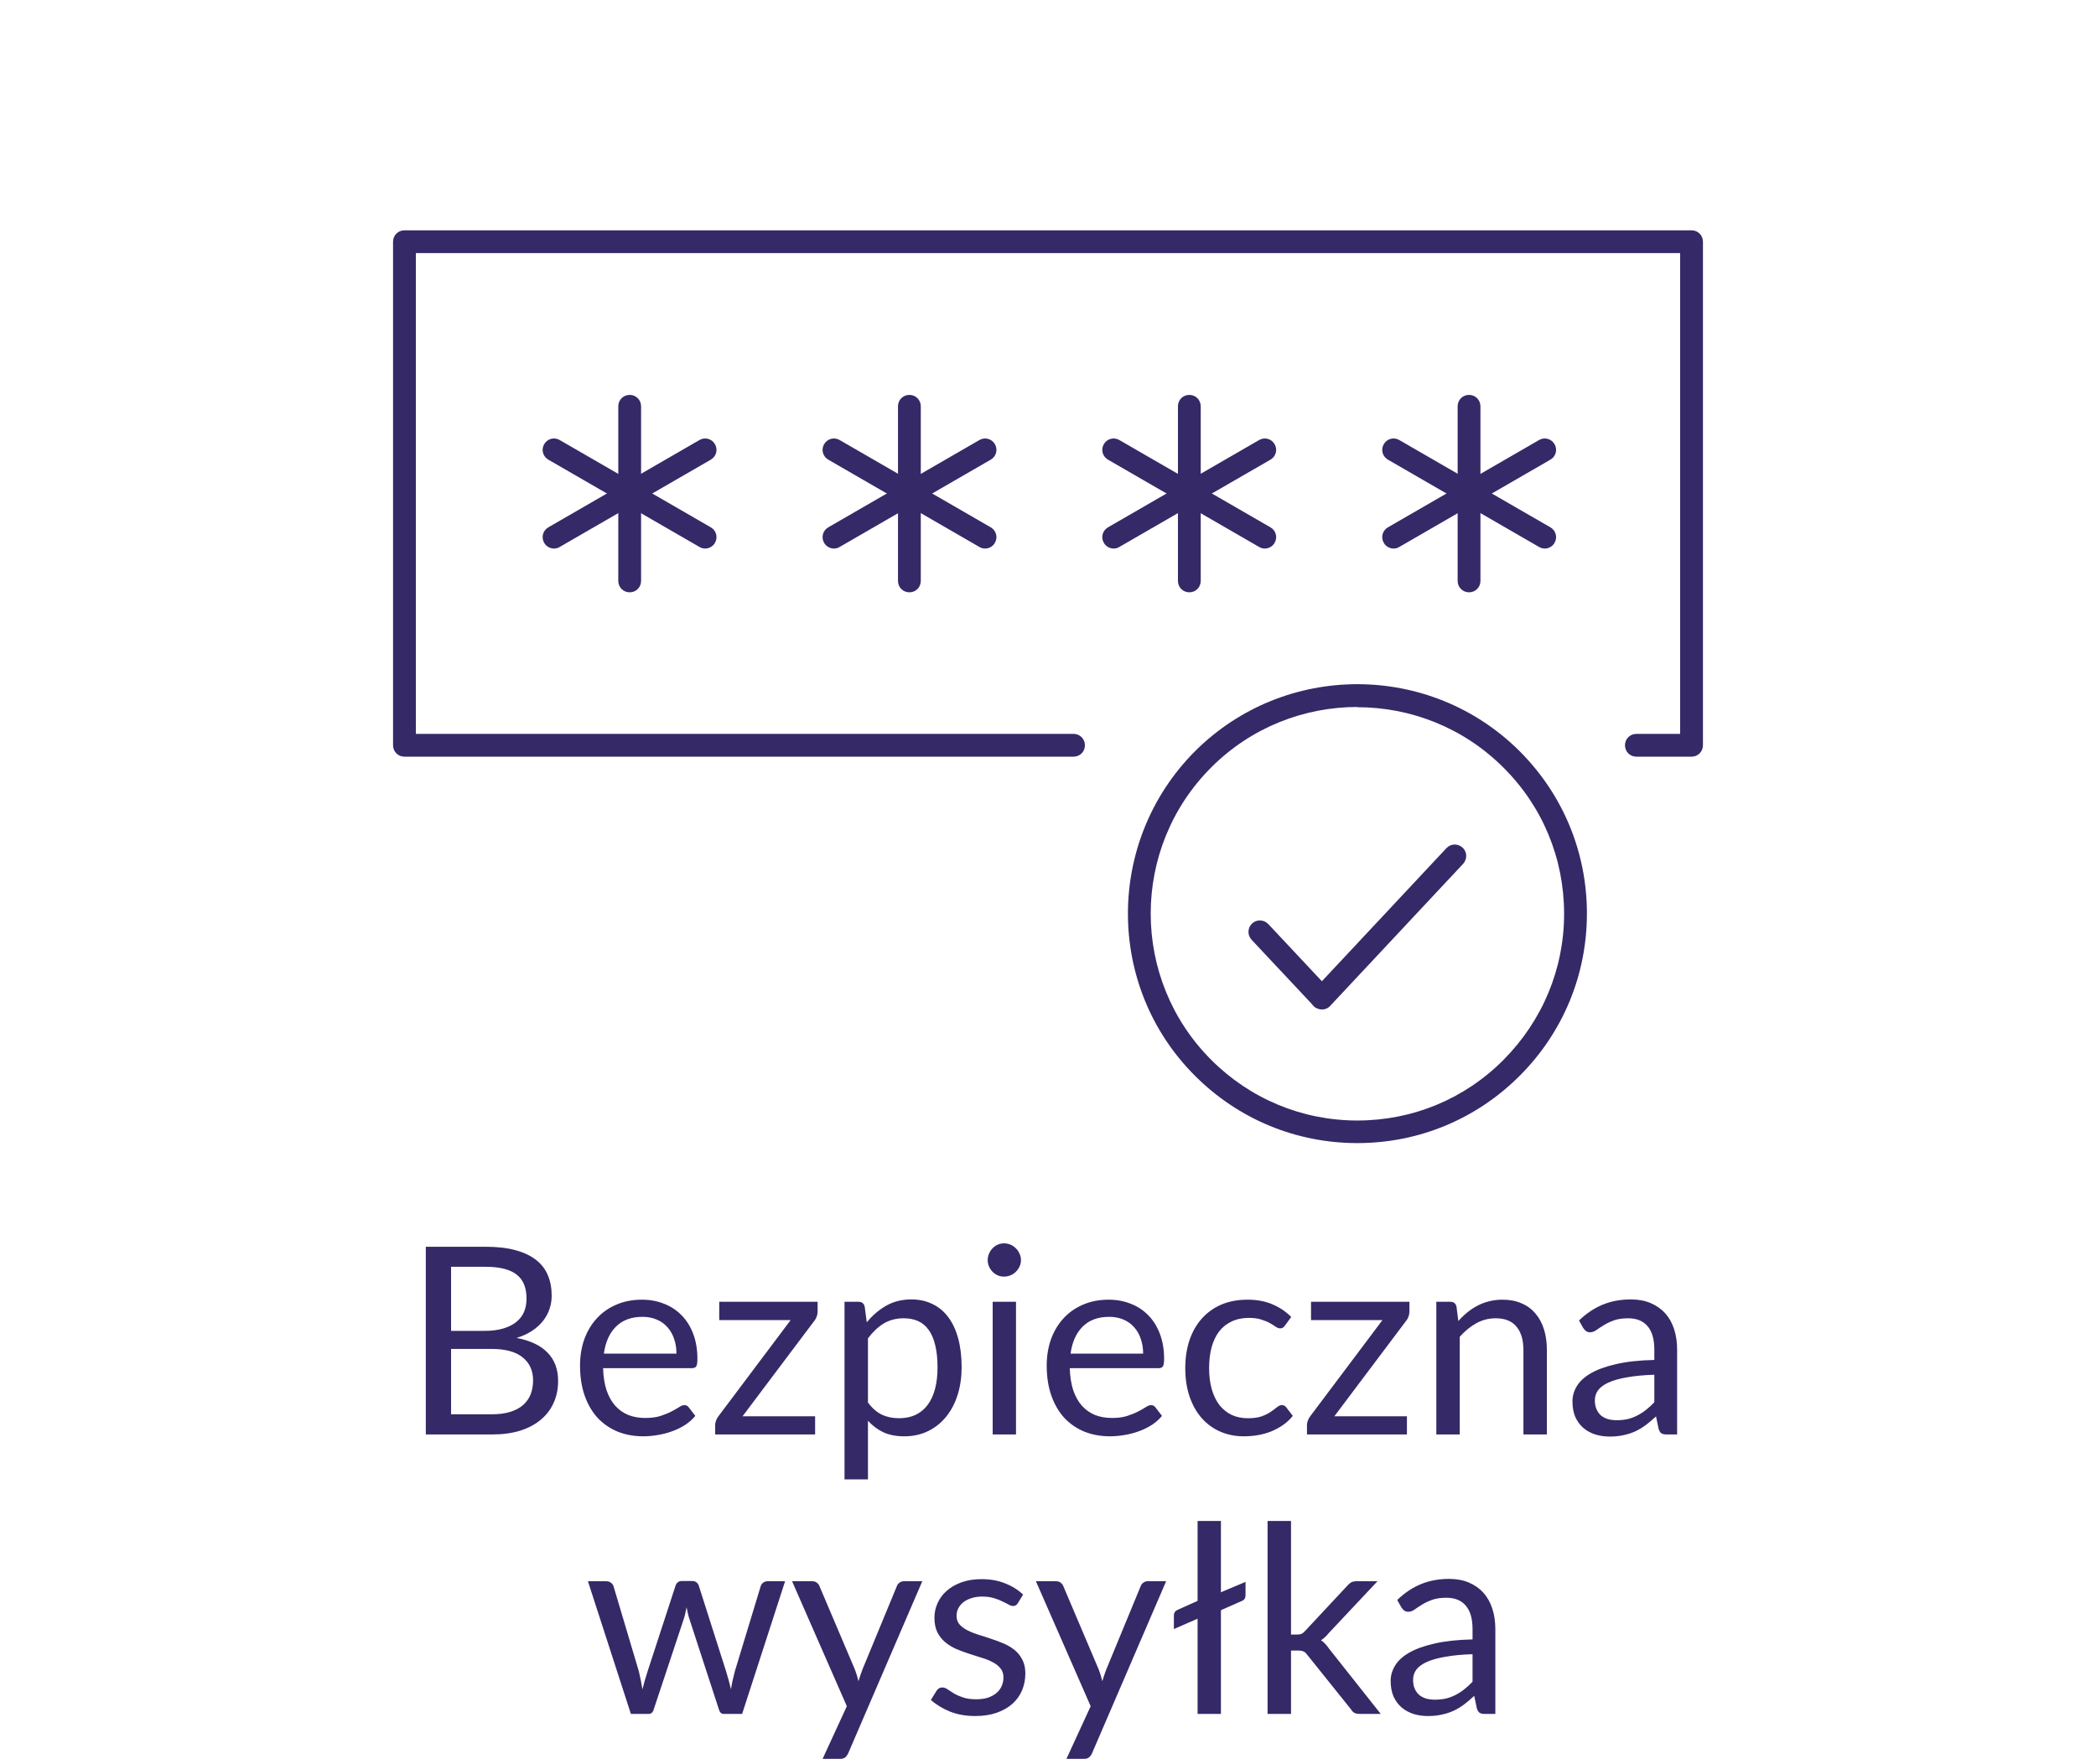 <svg width="120" height="101" viewBox="0 0 120 101" fill="none" xmlns="http://www.w3.org/2000/svg">
<path d="M36.05 33.911C35.685 33.911 35.398 33.624 35.398 33.259V23.261C35.398 22.896 35.685 22.609 36.05 22.609C36.416 22.609 36.703 22.896 36.703 23.261V33.259C36.703 33.624 36.416 33.911 36.05 33.911Z" fill="#362967"/>
<path d="M40.371 31.405C40.266 31.405 40.149 31.379 40.044 31.314L31.391 26.315C31.078 26.133 30.974 25.741 31.156 25.428C31.339 25.115 31.731 25.01 32.044 25.193L40.697 30.192C41.01 30.374 41.115 30.766 40.932 31.079C40.814 31.288 40.593 31.405 40.371 31.405Z" fill="#362967"/>
<path d="M31.718 31.405C31.496 31.405 31.274 31.288 31.156 31.079C30.974 30.766 31.078 30.374 31.391 30.192L40.044 25.193C40.358 25.01 40.749 25.115 40.932 25.428C41.115 25.741 41.01 26.133 40.697 26.315L32.044 31.314C31.939 31.379 31.835 31.405 31.718 31.405Z" fill="#362967"/>
<path d="M52.065 33.911C51.699 33.911 51.412 33.624 51.412 33.259V23.261C51.412 22.896 51.699 22.609 52.065 22.609C52.43 22.609 52.717 22.896 52.717 23.261V33.259C52.717 33.624 52.43 33.911 52.065 33.911Z" fill="#362967"/>
<path d="M56.398 31.405C56.293 31.405 56.176 31.379 56.071 31.314L47.418 26.315C47.105 26.133 47.001 25.741 47.183 25.428C47.366 25.115 47.758 25.01 48.071 25.193L56.724 30.192C57.037 30.374 57.142 30.766 56.959 31.079C56.842 31.288 56.62 31.405 56.398 31.405Z" fill="#362967"/>
<path d="M47.745 31.405C47.523 31.405 47.301 31.288 47.183 31.079C47.001 30.766 47.105 30.374 47.418 30.192L56.071 25.193C56.385 25.01 56.776 25.115 56.959 25.428C57.142 25.741 57.037 26.133 56.724 26.315L48.071 31.314C47.967 31.379 47.862 31.405 47.745 31.405Z" fill="#362967"/>
<path d="M68.092 33.911C67.726 33.911 67.439 33.624 67.439 33.259V23.261C67.439 22.896 67.726 22.609 68.092 22.609C68.457 22.609 68.744 22.896 68.744 23.261V33.259C68.744 33.624 68.457 33.911 68.092 33.911Z" fill="#362967"/>
<path d="M72.412 31.405C72.308 31.405 72.19 31.379 72.086 31.314L63.432 26.315C63.119 26.133 63.015 25.741 63.198 25.428C63.38 25.115 63.772 25.01 64.085 25.193L72.738 30.192C73.051 30.374 73.156 30.766 72.973 31.079C72.856 31.288 72.634 31.405 72.412 31.405Z" fill="#362967"/>
<path d="M63.759 31.405C63.537 31.405 63.315 31.288 63.198 31.079C63.015 30.766 63.119 30.374 63.432 30.192L72.086 25.193C72.399 25.01 72.79 25.115 72.973 25.428C73.156 25.741 73.051 26.133 72.738 26.315L64.085 31.314C63.981 31.379 63.876 31.405 63.759 31.405Z" fill="#362967"/>
<path d="M84.106 33.911C83.74 33.911 83.453 33.624 83.453 33.259V23.261C83.453 22.896 83.74 22.609 84.106 22.609C84.471 22.609 84.758 22.896 84.758 23.261V33.259C84.758 33.624 84.471 33.911 84.106 33.911Z" fill="#362967"/>
<path d="M88.439 31.405C88.335 31.405 88.217 31.379 88.113 31.314L79.46 26.315C79.146 26.133 79.042 25.741 79.225 25.428C79.407 25.115 79.799 25.01 80.112 25.193L88.765 30.192C89.079 30.374 89.183 30.766 89 31.079C88.883 31.288 88.661 31.405 88.439 31.405Z" fill="#362967"/>
<path d="M79.786 31.405C79.564 31.405 79.342 31.288 79.225 31.079C79.042 30.766 79.146 30.374 79.46 30.192L88.113 25.193C88.426 25.01 88.817 25.115 89 25.428C89.183 25.741 89.079 26.133 88.765 26.315L80.112 31.314C80.008 31.379 79.903 31.405 79.786 31.405Z" fill="#362967"/>
<path d="M96.844 43.321H93.686C93.32 43.321 93.033 43.034 93.033 42.669C93.033 42.303 93.32 42.016 93.686 42.016H96.192V14.491H23.808V42.016H61.462C61.827 42.016 62.114 42.303 62.114 42.669C62.114 43.034 61.827 43.321 61.462 43.321H23.156C22.79 43.321 22.503 43.034 22.503 42.669V13.838C22.503 13.473 22.79 13.186 23.156 13.186H96.844C97.21 13.186 97.497 13.473 97.497 13.838V42.669C97.497 43.034 97.21 43.321 96.844 43.321Z" fill="#362967"/>
<path d="M77.711 65.444C74.2 65.444 70.898 64.073 68.418 61.593C63.289 56.477 63.302 48.137 68.418 43.008C73.547 37.892 81.874 37.892 87.003 43.008C89.483 45.488 90.854 48.79 90.854 52.301C90.854 55.812 89.483 59.114 87.003 61.593C84.524 64.073 81.222 65.444 77.711 65.444ZM77.711 40.476C74.683 40.476 71.655 41.625 69.345 43.935C64.725 48.555 64.725 56.059 69.345 60.68C71.577 62.911 74.552 64.151 77.711 64.151C80.869 64.151 83.845 62.925 86.077 60.68C88.308 58.435 89.548 55.472 89.548 52.314C89.548 49.155 88.322 46.18 86.077 43.948C83.767 41.638 80.739 40.489 77.711 40.489V40.476Z" fill="#362967"/>
<path d="M75.675 57.782C75.518 57.782 75.348 57.73 75.231 57.613C74.97 57.365 74.957 56.96 75.205 56.686L82.814 48.555C83.062 48.294 83.466 48.281 83.74 48.529C84.001 48.777 84.014 49.181 83.766 49.456L76.157 57.587C76.027 57.73 75.857 57.795 75.675 57.795V57.782Z" fill="#362967"/>
<path d="M75.675 57.782C75.505 57.782 75.322 57.717 75.192 57.574L71.655 53.802C71.407 53.541 71.42 53.123 71.681 52.875C71.942 52.627 72.36 52.64 72.608 52.901L76.145 56.673C76.393 56.934 76.379 57.352 76.118 57.6C75.988 57.717 75.831 57.769 75.675 57.769V57.782Z" fill="#362967"/>
<path d="M28.15 80.971C28.565 80.971 28.923 80.924 29.223 80.829C29.523 80.734 29.768 80.601 29.958 80.431C30.153 80.256 30.295 80.051 30.385 79.816C30.475 79.576 30.52 79.314 30.52 79.029C30.52 78.474 30.323 78.036 29.928 77.716C29.533 77.391 28.94 77.229 28.15 77.229H25.825V80.971H28.15ZM25.825 72.526V76.194H27.745C28.155 76.194 28.51 76.149 28.81 76.059C29.115 75.969 29.365 75.844 29.56 75.684C29.76 75.524 29.908 75.331 30.003 75.106C30.098 74.876 30.145 74.626 30.145 74.356C30.145 73.721 29.955 73.259 29.575 72.969C29.195 72.674 28.605 72.526 27.805 72.526H25.825ZM27.805 71.379C28.465 71.379 29.033 71.444 29.508 71.574C29.988 71.704 30.38 71.889 30.685 72.129C30.995 72.369 31.223 72.664 31.368 73.014C31.513 73.359 31.585 73.749 31.585 74.184C31.585 74.449 31.543 74.704 31.458 74.949C31.378 75.189 31.255 75.414 31.09 75.624C30.925 75.834 30.715 76.024 30.46 76.194C30.21 76.359 29.915 76.494 29.575 76.599C30.365 76.749 30.958 77.031 31.353 77.446C31.753 77.856 31.953 78.396 31.953 79.066C31.953 79.521 31.868 79.936 31.698 80.311C31.533 80.686 31.288 81.009 30.963 81.279C30.643 81.549 30.248 81.759 29.778 81.909C29.308 82.054 28.773 82.126 28.173 82.126H24.378V71.379H27.805ZM38.728 77.499C38.728 77.189 38.683 76.906 38.593 76.651C38.508 76.391 38.38 76.169 38.21 75.984C38.045 75.794 37.843 75.649 37.603 75.549C37.363 75.444 37.09 75.391 36.785 75.391C36.145 75.391 35.638 75.579 35.263 75.954C34.893 76.324 34.663 76.839 34.573 77.499H38.728ZM39.808 81.061C39.643 81.261 39.445 81.436 39.215 81.586C38.985 81.731 38.738 81.851 38.473 81.946C38.213 82.041 37.943 82.111 37.663 82.156C37.383 82.206 37.105 82.231 36.83 82.231C36.305 82.231 35.82 82.144 35.375 81.969C34.935 81.789 34.553 81.529 34.228 81.189C33.908 80.844 33.658 80.419 33.478 79.914C33.298 79.409 33.208 78.829 33.208 78.174C33.208 77.644 33.288 77.149 33.448 76.689C33.613 76.229 33.848 75.831 34.153 75.496C34.458 75.156 34.83 74.891 35.27 74.701C35.71 74.506 36.205 74.409 36.755 74.409C37.21 74.409 37.63 74.486 38.015 74.641C38.405 74.791 38.74 75.011 39.02 75.301C39.305 75.586 39.528 75.941 39.688 76.366C39.848 76.786 39.928 77.266 39.928 77.806C39.928 78.016 39.905 78.156 39.86 78.226C39.815 78.296 39.73 78.331 39.605 78.331H34.528C34.543 78.811 34.608 79.229 34.723 79.584C34.843 79.939 35.008 80.236 35.218 80.476C35.428 80.711 35.678 80.889 35.968 81.009C36.258 81.124 36.583 81.181 36.943 81.181C37.278 81.181 37.565 81.144 37.805 81.069C38.05 80.989 38.26 80.904 38.435 80.814C38.61 80.724 38.755 80.641 38.87 80.566C38.99 80.486 39.093 80.446 39.178 80.446C39.288 80.446 39.373 80.489 39.433 80.574L39.808 81.061ZM46.81 75.099C46.81 75.194 46.792 75.286 46.758 75.376C46.727 75.466 46.685 75.544 46.63 75.609L42.513 81.084H46.667V82.126H40.945V81.571C40.945 81.506 40.96 81.431 40.99 81.346C41.02 81.256 41.065 81.171 41.125 81.091L45.265 75.579H41.178V74.529H46.81V75.099ZM49.692 80.296C49.937 80.626 50.205 80.859 50.495 80.994C50.785 81.129 51.11 81.196 51.47 81.196C52.18 81.196 52.725 80.944 53.105 80.439C53.485 79.934 53.675 79.214 53.675 78.279C53.675 77.784 53.63 77.359 53.54 77.004C53.455 76.649 53.33 76.359 53.165 76.134C53 75.904 52.797 75.736 52.557 75.631C52.317 75.526 52.045 75.474 51.74 75.474C51.305 75.474 50.922 75.574 50.592 75.774C50.267 75.974 49.967 76.256 49.692 76.621V80.296ZM49.625 75.706C49.945 75.311 50.315 74.994 50.735 74.754C51.155 74.514 51.635 74.394 52.175 74.394C52.615 74.394 53.012 74.479 53.367 74.649C53.722 74.814 54.025 75.061 54.275 75.391C54.525 75.716 54.717 76.121 54.852 76.606C54.987 77.091 55.055 77.649 55.055 78.279C55.055 78.839 54.98 79.361 54.83 79.846C54.68 80.326 54.462 80.744 54.177 81.099C53.897 81.449 53.552 81.726 53.142 81.931C52.737 82.131 52.28 82.231 51.77 82.231C51.305 82.231 50.905 82.154 50.57 81.999C50.24 81.839 49.947 81.619 49.692 81.339V84.699H48.35V74.529H49.152C49.342 74.529 49.46 74.621 49.505 74.806L49.625 75.706ZM58.168 74.529V82.126H56.833V74.529H58.168ZM58.453 72.144C58.453 72.274 58.425 72.396 58.37 72.511C58.32 72.621 58.25 72.721 58.16 72.811C58.075 72.896 57.973 72.964 57.853 73.014C57.738 73.064 57.615 73.089 57.485 73.089C57.355 73.089 57.233 73.064 57.118 73.014C57.008 72.964 56.91 72.896 56.825 72.811C56.74 72.721 56.673 72.621 56.623 72.511C56.573 72.396 56.548 72.274 56.548 72.144C56.548 72.014 56.573 71.891 56.623 71.776C56.673 71.656 56.74 71.554 56.825 71.469C56.91 71.379 57.008 71.309 57.118 71.259C57.233 71.209 57.355 71.184 57.485 71.184C57.615 71.184 57.738 71.209 57.853 71.259C57.973 71.309 58.075 71.379 58.16 71.469C58.25 71.554 58.32 71.656 58.37 71.776C58.425 71.891 58.453 72.014 58.453 72.144ZM65.447 77.499C65.447 77.189 65.401 76.906 65.311 76.651C65.227 76.391 65.099 76.169 64.929 75.984C64.764 75.794 64.561 75.649 64.322 75.549C64.082 75.444 63.809 75.391 63.504 75.391C62.864 75.391 62.356 75.579 61.981 75.954C61.611 76.324 61.382 76.839 61.291 77.499H65.447ZM66.526 81.061C66.362 81.261 66.164 81.436 65.934 81.586C65.704 81.731 65.457 81.851 65.192 81.946C64.931 82.041 64.662 82.111 64.382 82.156C64.102 82.206 63.824 82.231 63.549 82.231C63.024 82.231 62.539 82.144 62.094 81.969C61.654 81.789 61.272 81.529 60.947 81.189C60.627 80.844 60.377 80.419 60.197 79.914C60.017 79.409 59.926 78.829 59.926 78.174C59.926 77.644 60.007 77.149 60.166 76.689C60.331 76.229 60.566 75.831 60.871 75.496C61.176 75.156 61.549 74.891 61.989 74.701C62.429 74.506 62.924 74.409 63.474 74.409C63.929 74.409 64.349 74.486 64.734 74.641C65.124 74.791 65.459 75.011 65.739 75.301C66.024 75.586 66.246 75.941 66.406 76.366C66.567 76.786 66.647 77.266 66.647 77.806C66.647 78.016 66.624 78.156 66.579 78.226C66.534 78.296 66.449 78.331 66.324 78.331H61.246C61.261 78.811 61.327 79.229 61.441 79.584C61.562 79.939 61.727 80.236 61.937 80.476C62.147 80.711 62.397 80.889 62.687 81.009C62.977 81.124 63.301 81.181 63.661 81.181C63.996 81.181 64.284 81.144 64.524 81.069C64.769 80.989 64.979 80.904 65.154 80.814C65.329 80.724 65.474 80.641 65.589 80.566C65.709 80.486 65.811 80.446 65.897 80.446C66.007 80.446 66.091 80.489 66.151 80.574L66.526 81.061ZM73.574 75.879C73.534 75.934 73.494 75.976 73.454 76.006C73.414 76.036 73.359 76.051 73.289 76.051C73.214 76.051 73.131 76.021 73.041 75.961C72.951 75.896 72.839 75.826 72.704 75.751C72.574 75.676 72.411 75.609 72.216 75.549C72.026 75.484 71.791 75.451 71.511 75.451C71.136 75.451 70.806 75.519 70.521 75.654C70.236 75.784 69.996 75.974 69.801 76.224C69.611 76.474 69.466 76.776 69.366 77.131C69.271 77.486 69.224 77.884 69.224 78.324C69.224 78.784 69.276 79.194 69.381 79.554C69.486 79.909 69.634 80.209 69.824 80.454C70.019 80.694 70.251 80.879 70.521 81.009C70.796 81.134 71.104 81.196 71.444 81.196C71.769 81.196 72.036 81.159 72.246 81.084C72.456 81.004 72.629 80.916 72.764 80.821C72.904 80.726 73.019 80.641 73.109 80.566C73.204 80.486 73.296 80.446 73.386 80.446C73.496 80.446 73.581 80.489 73.641 80.574L74.016 81.061C73.851 81.266 73.664 81.441 73.454 81.586C73.244 81.731 73.016 81.854 72.771 81.954C72.531 82.049 72.279 82.119 72.014 82.164C71.749 82.209 71.479 82.231 71.204 82.231C70.729 82.231 70.286 82.144 69.876 81.969C69.471 81.794 69.119 81.541 68.819 81.211C68.519 80.876 68.284 80.466 68.114 79.981C67.944 79.496 67.859 78.944 67.859 78.324C67.859 77.759 67.936 77.236 68.091 76.756C68.251 76.276 68.481 75.864 68.781 75.519C69.086 75.169 69.459 74.896 69.899 74.701C70.344 74.506 70.854 74.409 71.429 74.409C71.964 74.409 72.434 74.496 72.839 74.671C73.249 74.841 73.611 75.084 73.926 75.399L73.574 75.879ZM80.692 75.099C80.692 75.194 80.674 75.286 80.639 75.376C80.609 75.466 80.567 75.544 80.512 75.609L76.394 81.084H80.549V82.126H74.827V81.571C74.827 81.506 74.842 81.431 74.872 81.346C74.902 81.256 74.947 81.171 75.007 81.091L79.147 75.579H75.059V74.529H80.692V75.099ZM83.492 75.631C83.657 75.446 83.832 75.279 84.017 75.129C84.202 74.979 84.397 74.851 84.602 74.746C84.812 74.636 85.032 74.554 85.262 74.499C85.497 74.439 85.749 74.409 86.019 74.409C86.434 74.409 86.799 74.479 87.114 74.619C87.434 74.754 87.699 74.949 87.909 75.204C88.124 75.454 88.287 75.756 88.397 76.111C88.507 76.466 88.562 76.859 88.562 77.289V82.126H87.219V77.289C87.219 76.714 87.087 76.269 86.822 75.954C86.562 75.634 86.164 75.474 85.629 75.474C85.234 75.474 84.864 75.569 84.519 75.759C84.179 75.949 83.864 76.206 83.574 76.531V82.126H82.232V74.529H83.034C83.224 74.529 83.342 74.621 83.387 74.806L83.492 75.631ZM94.713 78.706C94.098 78.726 93.573 78.776 93.138 78.856C92.708 78.931 92.356 79.031 92.081 79.156C91.811 79.281 91.613 79.429 91.488 79.599C91.368 79.769 91.308 79.959 91.308 80.169C91.308 80.369 91.341 80.541 91.406 80.686C91.471 80.831 91.558 80.951 91.668 81.046C91.783 81.136 91.916 81.204 92.066 81.249C92.221 81.289 92.386 81.309 92.561 81.309C92.796 81.309 93.011 81.286 93.206 81.241C93.401 81.191 93.583 81.121 93.753 81.031C93.928 80.941 94.093 80.834 94.248 80.709C94.408 80.584 94.563 80.441 94.713 80.281V78.706ZM90.401 75.601C90.821 75.196 91.273 74.894 91.758 74.694C92.243 74.494 92.781 74.394 93.371 74.394C93.796 74.394 94.173 74.464 94.503 74.604C94.833 74.744 95.111 74.939 95.336 75.189C95.561 75.439 95.731 75.741 95.846 76.096C95.961 76.451 96.018 76.841 96.018 77.266V82.126H95.426C95.296 82.126 95.196 82.106 95.126 82.066C95.056 82.021 95.001 81.936 94.961 81.811L94.811 81.091C94.611 81.276 94.416 81.441 94.226 81.586C94.036 81.726 93.836 81.846 93.626 81.946C93.416 82.041 93.191 82.114 92.951 82.164C92.716 82.219 92.453 82.246 92.163 82.246C91.868 82.246 91.591 82.206 91.331 82.126C91.071 82.041 90.843 81.916 90.648 81.751C90.458 81.586 90.306 81.379 90.191 81.129C90.081 80.874 90.026 80.574 90.026 80.229C90.026 79.929 90.108 79.641 90.273 79.366C90.438 79.086 90.706 78.839 91.076 78.624C91.446 78.409 91.928 78.234 92.523 78.099C93.118 77.959 93.848 77.879 94.713 77.859V77.266C94.713 76.676 94.586 76.231 94.331 75.931C94.076 75.626 93.703 75.474 93.213 75.474C92.883 75.474 92.606 75.516 92.381 75.601C92.161 75.681 91.968 75.774 91.803 75.879C91.643 75.979 91.503 76.071 91.383 76.156C91.268 76.236 91.153 76.276 91.038 76.276C90.948 76.276 90.871 76.254 90.806 76.209C90.741 76.159 90.686 76.099 90.641 76.029L90.401 75.601ZM44.948 90.529L42.488 98.126H41.43C41.3 98.126 41.21 98.041 41.16 97.871L39.48 92.719C39.44 92.604 39.408 92.489 39.383 92.374C39.358 92.254 39.333 92.136 39.308 92.021C39.283 92.136 39.258 92.254 39.233 92.374C39.208 92.489 39.175 92.606 39.135 92.726L37.425 97.871C37.38 98.041 37.28 98.126 37.125 98.126H36.12L33.66 90.529H34.71C34.815 90.529 34.903 90.556 34.973 90.611C35.048 90.666 35.098 90.731 35.123 90.806L36.578 95.696C36.663 96.056 36.73 96.396 36.78 96.716C36.825 96.551 36.87 96.384 36.915 96.214C36.965 96.044 37.018 95.871 37.073 95.696L38.678 90.776C38.703 90.701 38.745 90.639 38.805 90.589C38.87 90.539 38.948 90.514 39.038 90.514H39.623C39.723 90.514 39.805 90.539 39.87 90.589C39.935 90.639 39.98 90.701 40.005 90.776L41.573 95.696C41.628 95.871 41.678 96.044 41.723 96.214C41.768 96.384 41.81 96.551 41.85 96.716C41.875 96.551 41.905 96.386 41.94 96.221C41.98 96.051 42.023 95.876 42.068 95.696L43.553 90.806C43.578 90.726 43.625 90.661 43.695 90.611C43.765 90.556 43.848 90.529 43.943 90.529H44.948ZM52.803 90.529L48.565 100.369C48.52 100.469 48.463 100.549 48.393 100.609C48.328 100.669 48.225 100.699 48.085 100.699H47.095L48.483 97.684L45.348 90.529H46.503C46.618 90.529 46.708 90.559 46.773 90.619C46.843 90.674 46.89 90.736 46.915 90.806L48.948 95.591C49.028 95.801 49.095 96.021 49.15 96.251C49.22 96.016 49.295 95.794 49.375 95.584L51.348 90.806C51.378 90.726 51.428 90.661 51.498 90.611C51.573 90.556 51.655 90.529 51.745 90.529H52.803ZM58.275 91.781C58.215 91.891 58.123 91.946 57.998 91.946C57.923 91.946 57.838 91.919 57.743 91.864C57.648 91.809 57.53 91.749 57.39 91.684C57.255 91.614 57.093 91.551 56.903 91.496C56.713 91.436 56.488 91.406 56.228 91.406C56.003 91.406 55.8 91.436 55.62 91.496C55.44 91.551 55.285 91.629 55.155 91.729C55.03 91.829 54.933 91.946 54.863 92.081C54.798 92.211 54.765 92.354 54.765 92.509C54.765 92.704 54.82 92.866 54.93 92.996C55.045 93.126 55.195 93.239 55.38 93.334C55.565 93.429 55.775 93.514 56.01 93.589C56.245 93.659 56.485 93.736 56.73 93.821C56.98 93.901 57.223 93.991 57.458 94.091C57.693 94.191 57.903 94.316 58.088 94.466C58.273 94.616 58.42 94.801 58.53 95.021C58.645 95.236 58.703 95.496 58.703 95.801C58.703 96.151 58.64 96.476 58.515 96.776C58.39 97.071 58.205 97.329 57.96 97.549C57.715 97.764 57.415 97.934 57.06 98.059C56.705 98.184 56.295 98.246 55.83 98.246C55.3 98.246 54.82 98.161 54.39 97.991C53.96 97.816 53.595 97.594 53.295 97.324L53.61 96.814C53.65 96.749 53.698 96.699 53.753 96.664C53.808 96.629 53.878 96.611 53.963 96.611C54.053 96.611 54.148 96.646 54.248 96.716C54.348 96.786 54.468 96.864 54.608 96.949C54.753 97.034 54.928 97.111 55.133 97.181C55.338 97.251 55.593 97.286 55.898 97.286C56.158 97.286 56.385 97.254 56.58 97.189C56.775 97.119 56.938 97.026 57.068 96.911C57.198 96.796 57.293 96.664 57.353 96.514C57.418 96.364 57.45 96.204 57.45 96.034C57.45 95.824 57.393 95.651 57.278 95.516C57.168 95.376 57.02 95.259 56.835 95.164C56.65 95.064 56.438 94.979 56.198 94.909C55.963 94.834 55.72 94.756 55.47 94.676C55.225 94.596 54.983 94.506 54.743 94.406C54.508 94.301 54.298 94.171 54.113 94.016C53.928 93.861 53.778 93.671 53.663 93.446C53.553 93.216 53.498 92.939 53.498 92.614C53.498 92.324 53.558 92.046 53.678 91.781C53.798 91.511 53.973 91.276 54.203 91.076C54.433 90.871 54.715 90.709 55.05 90.589C55.385 90.469 55.768 90.409 56.198 90.409C56.698 90.409 57.145 90.489 57.54 90.649C57.94 90.804 58.285 91.019 58.575 91.294L58.275 91.781ZM66.763 90.529L62.525 100.369C62.48 100.469 62.423 100.549 62.353 100.609C62.288 100.669 62.185 100.699 62.045 100.699H61.055L62.443 97.684L59.308 90.529H60.463C60.578 90.529 60.668 90.559 60.733 90.619C60.803 90.674 60.85 90.736 60.875 90.806L62.908 95.591C62.988 95.801 63.055 96.021 63.11 96.251C63.18 96.016 63.255 95.794 63.335 95.584L65.308 90.806C65.338 90.726 65.388 90.661 65.458 90.611C65.533 90.556 65.615 90.529 65.705 90.529H66.763ZM71.309 90.566V91.324C71.309 91.489 71.242 91.599 71.107 91.654L69.9 92.186V98.126H68.564V92.674L67.207 93.266V92.479C67.207 92.344 67.269 92.244 67.394 92.179L68.564 91.654V87.079H69.9V91.159L71.309 90.566ZM73.913 87.079V93.581H74.258C74.358 93.581 74.441 93.569 74.506 93.544C74.576 93.514 74.648 93.456 74.723 93.371L77.123 90.799C77.193 90.714 77.266 90.649 77.341 90.604C77.421 90.554 77.526 90.529 77.656 90.529H78.863L76.066 93.506C75.931 93.676 75.786 93.809 75.631 93.904C75.721 93.964 75.801 94.034 75.871 94.114C75.946 94.189 76.016 94.276 76.081 94.376L79.051 98.126H77.858C77.743 98.126 77.643 98.109 77.558 98.074C77.478 98.034 77.408 97.964 77.348 97.864L74.851 94.751C74.776 94.646 74.701 94.579 74.626 94.549C74.556 94.514 74.446 94.496 74.296 94.496H73.913V98.126H72.571V87.079H73.913ZM84.306 94.706C83.691 94.726 83.166 94.776 82.731 94.856C82.301 94.931 81.948 95.031 81.673 95.156C81.403 95.281 81.206 95.429 81.081 95.599C80.961 95.769 80.901 95.959 80.901 96.169C80.901 96.369 80.933 96.541 80.998 96.686C81.063 96.831 81.151 96.951 81.261 97.046C81.376 97.136 81.508 97.204 81.658 97.249C81.813 97.289 81.978 97.309 82.153 97.309C82.388 97.309 82.603 97.286 82.798 97.241C82.993 97.191 83.176 97.121 83.346 97.031C83.521 96.941 83.686 96.834 83.841 96.709C84.001 96.584 84.156 96.441 84.306 96.281V94.706ZM79.993 91.601C80.413 91.196 80.866 90.894 81.351 90.694C81.836 90.494 82.373 90.394 82.963 90.394C83.388 90.394 83.766 90.464 84.096 90.604C84.426 90.744 84.703 90.939 84.928 91.189C85.153 91.439 85.323 91.741 85.438 92.096C85.553 92.451 85.611 92.841 85.611 93.266V98.126H85.018C84.888 98.126 84.788 98.106 84.718 98.066C84.648 98.021 84.593 97.936 84.553 97.811L84.403 97.091C84.203 97.276 84.008 97.441 83.818 97.586C83.628 97.726 83.428 97.846 83.218 97.946C83.008 98.041 82.783 98.114 82.543 98.164C82.308 98.219 82.046 98.246 81.756 98.246C81.461 98.246 81.183 98.206 80.923 98.126C80.663 98.041 80.436 97.916 80.241 97.751C80.051 97.586 79.898 97.379 79.783 97.129C79.673 96.874 79.618 96.574 79.618 96.229C79.618 95.929 79.701 95.641 79.866 95.366C80.031 95.086 80.298 94.839 80.668 94.624C81.038 94.409 81.521 94.234 82.116 94.099C82.711 93.959 83.441 93.879 84.306 93.859V93.266C84.306 92.676 84.178 92.231 83.923 91.931C83.668 91.626 83.296 91.474 82.806 91.474C82.476 91.474 82.198 91.516 81.973 91.601C81.753 91.681 81.561 91.774 81.396 91.879C81.236 91.979 81.096 92.071 80.976 92.156C80.861 92.236 80.746 92.276 80.631 92.276C80.541 92.276 80.463 92.254 80.398 92.209C80.333 92.159 80.278 92.099 80.233 92.029L79.993 91.601Z" fill="#362967"/>
</svg>
